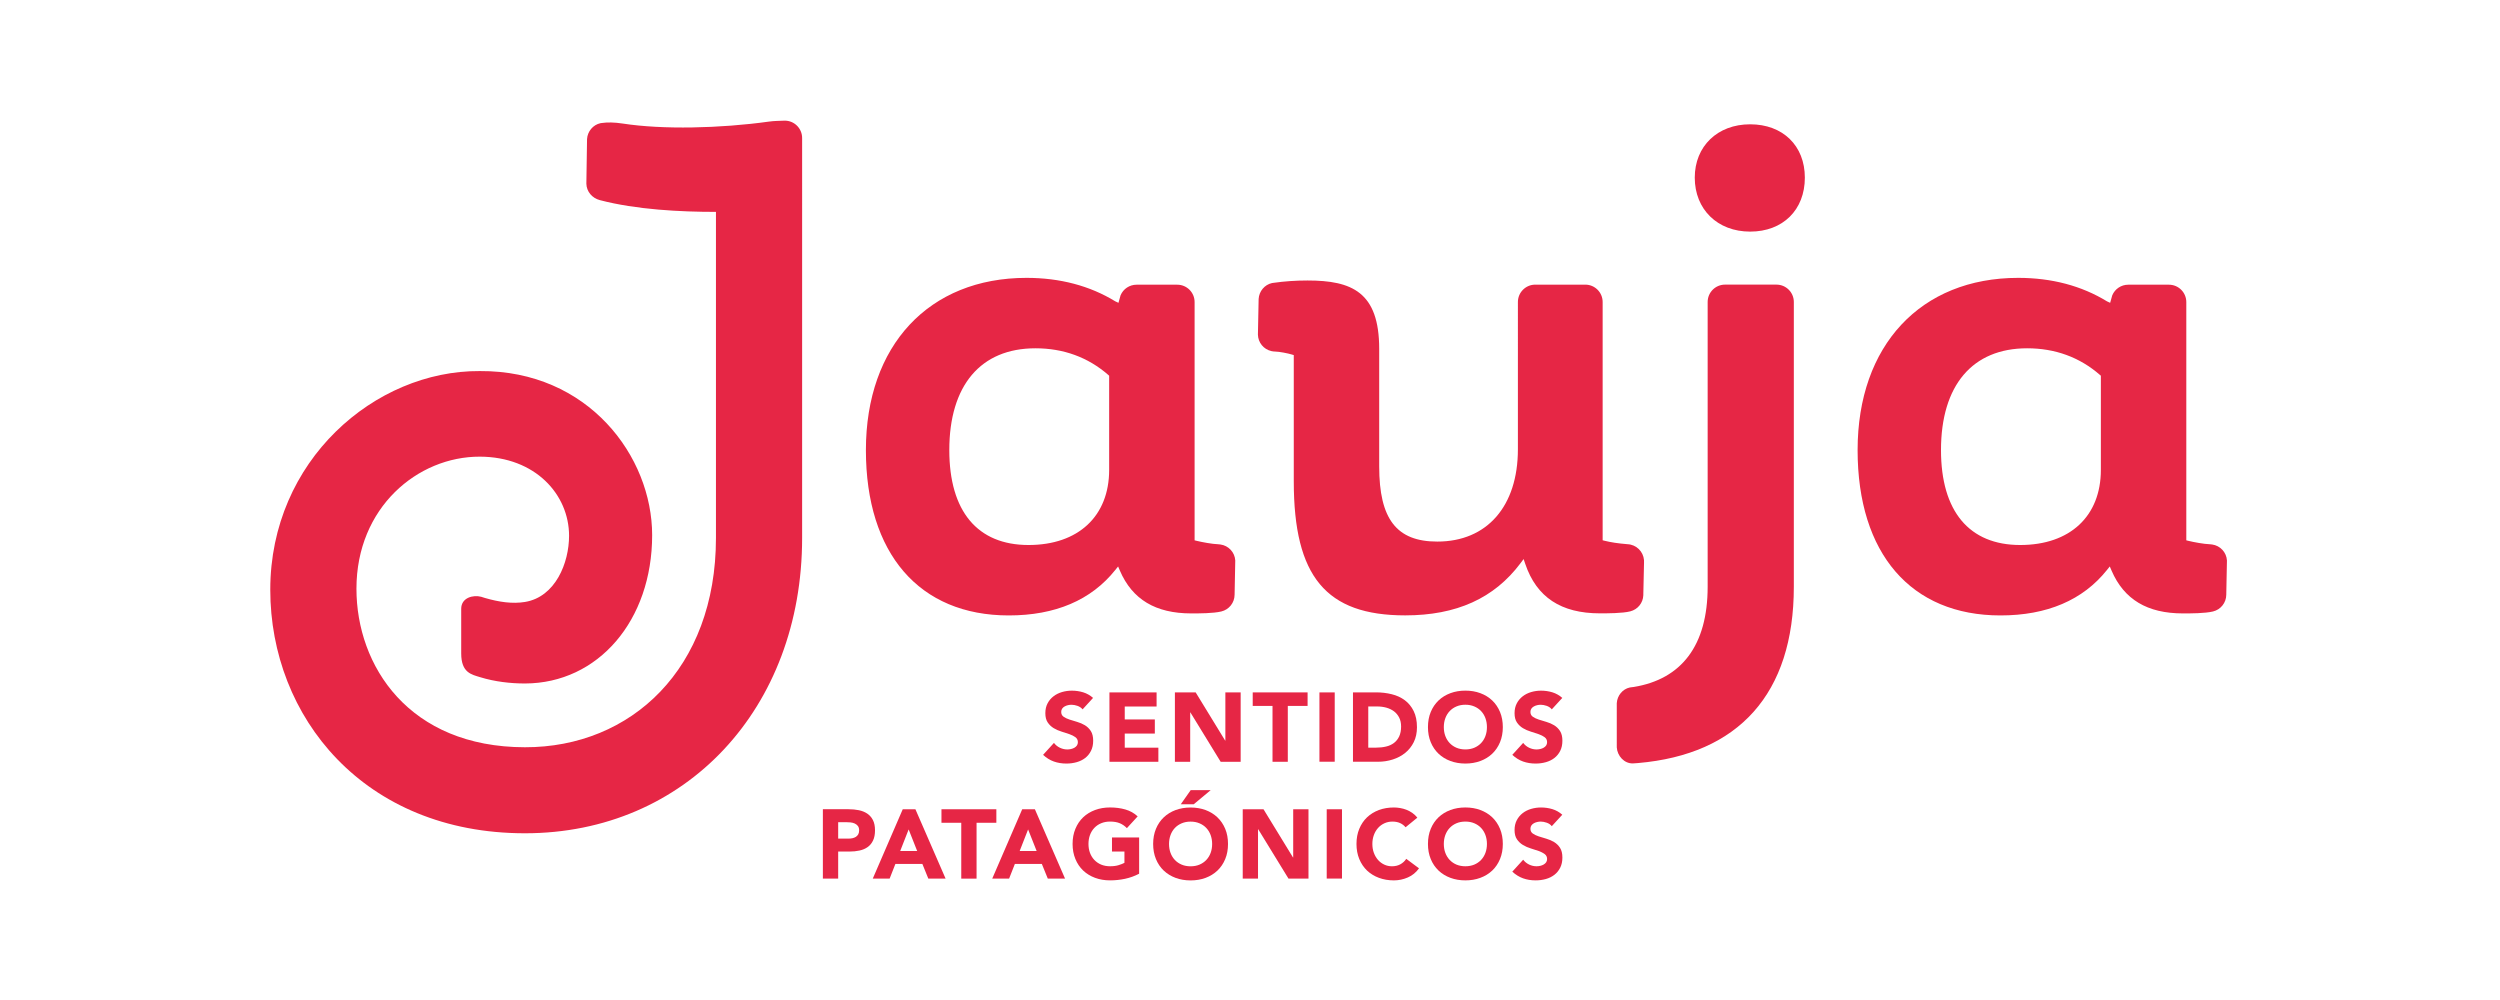 <?xml version="1.0" encoding="UTF-8" standalone="no"?>
<!-- Created with Inkscape (http://www.inkscape.org/) -->

<svg
   width="250"
   height="100"
   viewBox="0 0 66.146 26.458"
   version="1.1"
   id="svg1057"
   inkscape:version="1.1.2 (0a00cf5339, 2022-02-04)"
   sodipodi:docname="logo_jauja.svg"
   inkscape:export-filename="/home/sago/nodopatagonia/Jauja/material/logoJauja.png"
   inkscape:export-xdpi="96"
   inkscape:export-ydpi="96"
   xmlns:inkscape="http://www.inkscape.org/namespaces/inkscape"
   xmlns:sodipodi="http://sodipodi.sourceforge.net/DTD/sodipodi-0.dtd"
   xmlns="http://www.w3.org/2000/svg"
   xmlns:svg="http://www.w3.org/2000/svg"
   xmlns:rdf="http://www.w3.org/1999/02/22-rdf-syntax-ns#"
   xmlns:cc="http://creativecommons.org/ns#"
   xmlns:dc="http://purl.org/dc/elements/1.1/">
  <defs
     id="defs1051" />
  <sodipodi:namedview
     id="base"
     pagecolor="#ffffff"
     bordercolor="#666666"
     borderopacity="1.0"
     inkscape:pageopacity="0.0"
     inkscape:pageshadow="2"
     inkscape:zoom="1.4"
     inkscape:cx="115"
     inkscape:cy="91.428571"
     inkscape:document-units="px"
     inkscape:current-layer="layer1"
     showgrid="false"
     units="px"
     inkscape:window-width="1366"
     inkscape:window-height="710"
     inkscape:window-x="0"
     inkscape:window-y="27"
     inkscape:window-maximized="1"
     inkscape:pagecheckerboard="0" />
  <g
     inkscape:label="Capa 1"
     inkscape:groupmode="layer"
     id="layer1"
     transform="translate(0,-270.542)">
    <g
       transform="matrix(0.851,0,0,0.851,-44.802,316.67)"
       id="g1080">
      <g
         id="g986"
         transform="matrix(0.353,0,0,-0.353,117.964,-39.595)">
        <path
           d="m 0,0 v 0 c 0,-4.08 -2.722,-6.615 -7.101,-6.615 -4.501,0 -6.979,2.97 -6.979,8.361 0,5.697 2.764,8.965 7.583,8.965 2.469,0 4.627,-0.787 6.413,-2.343 L 0,8.296 Z m 11.046,-10.998 0.059,3.021 c -0.039,0.711 -0.59,1.312 -1.312,1.409 -0.095,0.013 -0.149,0.021 -0.208,0.021 -0.489,0.013 -1.414,0.184 -1.878,0.299 l -0.181,0.045 v 20.987 c 0,0.843 -0.686,1.528 -1.529,1.528 H 2.411 c -0.616,0 -1.17,-0.369 -1.409,-0.938 l -0.183,-0.658 -0.28,0.13 c -2.24,1.372 -4.871,2.068 -7.82,2.068 -8.592,0 -14.144,-5.953 -14.144,-15.168 0,-9.119 4.702,-14.564 12.58,-14.564 4.103,0 7.259,1.347 9.381,4.002 l 0.25,0.311 0.157,-0.366 c 1.09,-2.535 3.144,-3.769 6.282,-3.769 0.701,0 1.93,-10e-4 2.647,0.17 0.686,0.163 1.168,0.769 1.174,1.472"
           style="fill:#e62745;fill-opacity:1;fill-rule:evenodd;stroke:none"
           id="path984"
           inkscape:connector-curvature="0" />
      </g>
      <g
         id="g990"
         transform="matrix(0.353,0,0,-0.353,107.06,-50.34)">
        <path
           d="m 0,0 c -2.873,0 -4.878,-1.931 -4.878,-4.697 0,-2.799 2.005,-4.754 4.878,-4.754 2.883,0 4.818,1.91 4.818,4.754 C 4.818,-1.888 2.883,0 0,0"
           style="fill:#e62645;fill-opacity:1;fill-rule:evenodd;stroke:none"
           id="path988"
           inkscape:connector-curvature="0" />
      </g>
      <g
         id="g994"
         transform="matrix(0.353,0,0,-0.353,87.131,-39.595)">
        <path
           d="m 0,0 v 0 c 0,-4.08 -2.721,-6.615 -7.1,-6.615 -4.502,0 -6.979,2.97 -6.979,8.361 0,5.697 2.765,8.965 7.583,8.965 2.469,0 4.628,-0.787 6.415,-2.343 L 0,8.296 Z m 11.048,-10.998 0.059,3.021 c -0.039,0.711 -0.589,1.312 -1.312,1.409 -0.096,0.013 -0.151,0.021 -0.208,0.021 -0.488,0.013 -1.414,0.184 -1.878,0.299 l -0.183,0.045 v 20.987 c 0,0.843 -0.684,1.528 -1.528,1.528 H 2.414 c -0.618,0 -1.172,-0.369 -1.411,-0.938 L 0.82,14.716 0.541,14.846 c -2.241,1.372 -4.872,2.068 -7.821,2.068 -8.592,0 -14.145,-5.953 -14.145,-15.168 0,-9.119 4.704,-14.564 12.58,-14.564 4.105,0 7.26,1.347 9.383,4.002 l 0.25,0.311 0.157,-0.366 c 1.088,-2.535 3.143,-3.769 6.281,-3.769 0.701,0 1.931,-10e-4 2.648,0.17 0.686,0.163 1.168,0.769 1.174,1.472"
           style="fill:#e62645;fill-opacity:1;fill-rule:evenodd;stroke:none"
           id="path992"
           inkscape:connector-curvature="0" />
      </g>
      <g
         id="g998"
         transform="matrix(0.353,0,0,-0.353,103.76,-36.79)">
        <path
           d="M 0,0 C -0.062,0.764 -0.683,1.368 -1.449,1.402 L -1.51,1.408 c -0.778,0.063 -1.403,0.158 -1.951,0.295 l -0.182,0.045 v 20.987 c 0,0.843 -0.684,1.529 -1.528,1.529 h -4.407 c -0.843,0 -1.529,-0.686 -1.529,-1.529 V 9.759 c 0,-5.013 -2.72,-8.126 -7.099,-8.126 -3.586,0 -5.117,1.978 -5.117,6.62 v 10.352 c 0,5.015 -2.416,6.024 -6.319,6.024 -1.034,0 -2.045,-0.071 -3.005,-0.209 -0.043,-0.006 -0.08,-0.01 -0.117,-0.016 -0.649,-0.142 -1.138,-0.719 -1.178,-1.402 l -0.063,-3.143 c 0.017,-0.697 0.504,-1.295 1.187,-1.449 0.127,-0.027 0.234,-0.041 0.339,-0.041 0.345,-0.003 1.129,-0.156 1.464,-0.26 l 0.168,-0.051 V 6.93 c 0,-8.379 2.842,-11.797 9.813,-11.797 4.516,0 7.839,1.504 10.158,4.597 l 0.272,0.364 0.146,-0.43 c 0.994,-2.93 3.146,-4.352 6.572,-4.352 0.629,0 1.992,0 2.677,0.176 0.657,0.168 1.119,0.735 1.148,1.411 l 0.001,0.121 0.061,2.737 C 0.002,-0.131 0.008,-0.104 0,0"
           style="fill:#e62645;fill-opacity:1;fill-rule:evenodd;stroke:none"
           id="path996"
           inkscape:connector-curvature="0" />
      </g>
      <g
         id="g1002"
         transform="matrix(0.353,0,0,-0.353,105.739,-35.962)">
        <path
           d="m 0,0 c 0,-5.184 -2.313,-8.143 -6.512,-8.827 -0.114,-0.019 -0.234,-0.022 -0.349,-0.046 -0.633,-0.14 -1.102,-0.709 -1.144,-1.384 l 0.001,-3.893 c 0.047,-0.754 0.661,-1.436 1.43,-1.409 0.147,0.006 0.287,0.018 0.433,0.03 C 2.714,-14.768 7.59,-9.432 7.59,0 v 25.083 c 0,0.843 -0.687,1.528 -1.528,1.528 H 1.529 C 0.687,26.611 0,25.926 0,25.083 Z"
           style="fill:#e62645;fill-opacity:1;fill-rule:evenodd;stroke:none"
           id="path1000"
           inkscape:connector-curvature="0" />
      </g>
      <g
         id="g1006"
         transform="matrix(0.353,0,0,-0.353,74.906,-47.617)">
        <path
           d="m 0,0 v -28.718 c 0,-11.518 -7.475,-18.449 -16.825,-18.435 -10.228,0.012 -14.839,7.169 -14.839,13.966 0,7.157 5.396,11.642 10.865,11.629 4.894,-0.013 7.862,-3.341 7.862,-6.97 0,-2.382 -1.199,-5.389 -3.886,-5.828 -1.111,-0.182 -2.281,-0.007 -3.516,0.35 -0.112,0.032 -0.223,0.074 -0.337,0.106 -0.705,0.188 -1.761,-0.072 -1.761,-1.061 v -3.931 c 0,-1.71 0.925,-1.858 1.669,-2.089 1.282,-0.397 2.688,-0.557 3.947,-0.555 6.455,0.016 11.202,5.555 11.202,13.065 0,6.926 -5.613,14.515 -15.178,14.451 -9.234,0.064 -18.458,-7.879 -18.456,-19.259 -0.002,-11.181 8.234,-21.45 22.428,-21.45 14.139,0 24.415,10.98 24.415,26.011 V 6.507 C 7.59,7.351 6.904,8.036 6.062,8.036 5.533,8.009 5.186,8.024 4.666,7.952 0.343,7.349 -4.712,7.241 -8.197,7.778 c -0.771,0.119 -1.364,0.121 -1.863,0.05 -0.043,-0.006 -0.079,-0.011 -0.115,-0.016 -0.65,-0.143 -1.139,-0.72 -1.179,-1.401 l -0.06,-3.926 C -11.4,1.788 -10.904,1.213 -10.229,1.036 -7.019,0.192 -3.095,-0.002 0,0"
           style="fill:#e62645;fill-opacity:1;fill-rule:evenodd;stroke:none"
           id="path1004"
           inkscape:connector-curvature="0" />
      </g>
      <g
         id="g1010"
         transform="matrix(0.353,0,0,-0.353,86.305,-32.15)">
        <path
           d="M 0,0 C -0.11,0.138 -0.26,0.239 -0.445,0.307 -0.633,0.371 -0.81,0.405 -0.975,0.405 -1.074,0.405 -1.176,0.394 -1.279,0.371 -1.382,0.348 -1.48,0.312 -1.572,0.263 -1.664,0.215 -1.739,0.148 -1.797,0.068 c -0.057,-0.08 -0.086,-0.178 -0.086,-0.293 0,-0.184 0.07,-0.326 0.207,-0.423 0.138,-0.098 0.313,-0.182 0.524,-0.25 0.209,-0.069 0.435,-0.138 0.675,-0.207 0.243,-0.07 0.468,-0.167 0.679,-0.293 0.21,-0.128 0.384,-0.297 0.523,-0.51 0.138,-0.213 0.207,-0.498 0.207,-0.855 0,-0.341 -0.064,-0.635 -0.192,-0.889 -0.126,-0.254 -0.297,-0.463 -0.512,-0.631 -0.216,-0.166 -0.466,-0.289 -0.751,-0.369 -0.286,-0.08 -0.586,-0.121 -0.902,-0.121 -0.397,0 -0.766,0.06 -1.105,0.18 -0.34,0.12 -0.657,0.317 -0.95,0.587 l 0.958,1.053 c 0.138,-0.184 0.311,-0.326 0.523,-0.427 0.21,-0.1 0.427,-0.151 0.651,-0.151 0.109,0 0.221,0.012 0.332,0.039 0.113,0.026 0.213,0.064 0.303,0.117 0.088,0.051 0.16,0.118 0.216,0.198 0.054,0.081 0.082,0.175 0.082,0.284 0,0.185 -0.071,0.33 -0.212,0.438 -0.142,0.104 -0.318,0.195 -0.531,0.27 -0.213,0.076 -0.442,0.15 -0.691,0.225 -0.247,0.075 -0.477,0.176 -0.69,0.302 -0.212,0.127 -0.39,0.294 -0.53,0.501 -0.142,0.207 -0.212,0.479 -0.212,0.819 0,0.328 0.064,0.617 0.194,0.863 0.128,0.248 0.302,0.455 0.519,0.621 0.215,0.168 0.464,0.293 0.746,0.377 0.281,0.083 0.572,0.125 0.871,0.125 0.346,0 0.679,-0.048 1.002,-0.146 0.322,-0.1 0.613,-0.263 0.871,-0.492 z"
           style="fill:#e62645;fill-opacity:1;fill-rule:nonzero;stroke:none"
           id="path1008"
           inkscape:connector-curvature="0" />
      </g>
      <g
         id="g1014"
         transform="matrix(0.353,0,0,-0.353,87.14,-32.677)">
        <path
           d="M 0,0 H 4.152 V -1.242 H 1.347 v -1.139 h 2.65 V -3.625 H 1.347 V -4.868 H 4.309 V -6.11 H 0 Z"
           style="fill:#e62645;fill-opacity:1;fill-rule:nonzero;stroke:none"
           id="path1012"
           inkscape:connector-curvature="0" />
      </g>
      <g
         id="g1018"
         transform="matrix(0.353,0,0,-0.353,89.175,-32.677)">
        <path
           d="M 0,0 H 1.83 L 4.428,-4.246 H 4.445 V 0 H 5.792 V -6.11 H 4.031 L 1.364,-1.76 H 1.347 V -6.11 H 0 Z"
           style="fill:#e62645;fill-opacity:1;fill-rule:nonzero;stroke:none"
           id="path1016"
           inkscape:connector-curvature="0" />
      </g>
      <g
         id="g1022"
         transform="matrix(0.353,0,0,-0.353,92.21,-32.257)">
        <path
           d="M 0,0 H -1.744 V 1.191 H 3.089 V 0 H 1.346 V -4.92 H 0 Z"
           style="fill:#e62645;fill-opacity:1;fill-rule:nonzero;stroke:none"
           id="path1020"
           inkscape:connector-curvature="0" />
      </g>
      <path
         d="m 93.669,-32.677 h 0.475 v 2.155 h -0.475 z"
         style="fill:#e62645;fill-opacity:1;fill-rule:nonzero;stroke:none;stroke-width:0.353"
         id="path1024"
         inkscape:connector-curvature="0" />
      <g
         id="g1028"
         transform="matrix(0.353,0,0,-0.353,95.187,-30.96)">
        <path
           d="m 0,0 h 0.699 c 0.311,0 0.6,0.032 0.867,0.096 0.269,0.062 0.498,0.168 0.695,0.315 0.195,0.147 0.349,0.34 0.462,0.577 0.112,0.24 0.169,0.532 0.169,0.876 0,0.3 -0.057,0.56 -0.169,0.782 C 2.61,2.868 2.459,3.05 2.271,3.194 2.08,3.337 1.857,3.445 1.601,3.519 1.345,3.589 1.076,3.626 0.793,3.626 H 0 Z m -1.347,4.868 h 2.02 C 1.162,4.868 1.627,4.813 2.067,4.704 2.509,4.596 2.892,4.418 3.22,4.174 3.547,3.929 3.809,3.611 4,3.22 4.193,2.827 4.289,2.354 4.289,1.796 4.289,1.301 4.195,0.865 4.009,0.488 3.822,0.111 3.57,-0.206 3.255,-0.462 2.938,-0.718 2.573,-0.911 2.158,-1.044 1.743,-1.177 1.309,-1.243 0.854,-1.243 h -2.201 z"
           style="fill:#e62645;fill-opacity:1;fill-rule:nonzero;stroke:none"
           id="path1026"
           inkscape:connector-curvature="0" />
      </g>
      <g
         id="g1032"
         transform="matrix(0.353,0,0,-0.353,97.536,-31.599)">
        <path
           d="m 0,0 c 0,-0.288 0.044,-0.553 0.134,-0.79 0.089,-0.239 0.218,-0.446 0.385,-0.622 0.166,-0.175 0.366,-0.312 0.599,-0.41 0.233,-0.097 0.493,-0.147 0.781,-0.147 0.288,0 0.548,0.05 0.781,0.147 0.234,0.098 0.433,0.235 0.601,0.41 0.166,0.176 0.294,0.383 0.383,0.622 0.089,0.237 0.134,0.502 0.134,0.79 0,0.281 -0.045,0.543 -0.134,0.785 C 3.575,1.027 3.447,1.235 3.281,1.41 3.113,1.586 2.914,1.723 2.68,1.82 2.447,1.919 2.187,1.968 1.899,1.968 1.611,1.968 1.351,1.919 1.118,1.82 0.885,1.723 0.685,1.586 0.519,1.41 0.352,1.235 0.223,1.027 0.134,0.785 0.044,0.543 0,0.281 0,0 m -1.397,0 c 0,0.488 0.081,0.932 0.245,1.328 0.164,0.397 0.393,0.735 0.686,1.015 0.294,0.28 0.641,0.493 1.044,0.643 0.403,0.15 0.843,0.225 1.321,0.225 0.478,0 0.918,-0.075 1.32,-0.225 C 3.623,2.836 3.971,2.623 4.265,2.343 4.559,2.063 4.785,1.725 4.951,1.328 5.114,0.932 5.197,0.488 5.197,0 5.197,-0.49 5.114,-0.934 4.951,-1.33 4.785,-1.727 4.559,-2.065 4.265,-2.344 3.971,-2.623 3.623,-2.838 3.219,-2.987 2.817,-3.136 2.377,-3.212 1.899,-3.212 c -0.478,0 -0.918,0.076 -1.321,0.225 -0.403,0.149 -0.75,0.364 -1.044,0.643 -0.293,0.279 -0.522,0.617 -0.686,1.014 -0.164,0.396 -0.245,0.84 -0.245,1.33"
           style="fill:#e62645;fill-opacity:1;fill-rule:nonzero;stroke:none"
           id="path1030"
           inkscape:connector-curvature="0" />
      </g>
      <g
         id="g1036"
         transform="matrix(0.353,0,0,-0.353,100.893,-32.15)">
        <path
           d="m 0,0 c -0.109,0.138 -0.257,0.239 -0.444,0.307 -0.187,0.064 -0.365,0.098 -0.533,0.098 -0.095,0 -0.196,-0.011 -0.3,-0.034 C -1.382,0.348 -1.479,0.312 -1.571,0.263 -1.662,0.215 -1.737,0.148 -1.795,0.068 c -0.058,-0.08 -0.087,-0.178 -0.087,-0.293 0,-0.184 0.07,-0.326 0.208,-0.423 0.138,-0.098 0.311,-0.182 0.522,-0.25 0.209,-0.069 0.436,-0.138 0.678,-0.207 0.241,-0.07 0.467,-0.167 0.677,-0.293 0.209,-0.128 0.385,-0.297 0.523,-0.51 0.137,-0.213 0.207,-0.498 0.207,-0.855 0,-0.341 -0.064,-0.635 -0.19,-0.889 -0.127,-0.254 -0.299,-0.463 -0.514,-0.631 -0.215,-0.166 -0.466,-0.289 -0.751,-0.369 -0.286,-0.08 -0.587,-0.121 -0.903,-0.121 -0.397,0 -0.763,0.06 -1.103,0.18 -0.34,0.12 -0.657,0.317 -0.951,0.587 l 0.958,1.053 c 0.139,-0.184 0.313,-0.326 0.524,-0.427 0.209,-0.1 0.426,-0.151 0.65,-0.151 0.11,0 0.22,0.012 0.333,0.039 0.112,0.026 0.213,0.064 0.301,0.117 0.091,0.051 0.162,0.118 0.218,0.198 0.054,0.081 0.081,0.175 0.081,0.284 0,0.185 -0.071,0.33 -0.213,0.438 -0.14,0.104 -0.316,0.195 -0.529,0.27 -0.213,0.076 -0.444,0.15 -0.691,0.225 -0.247,0.075 -0.479,0.176 -0.691,0.302 -0.212,0.127 -0.389,0.294 -0.53,0.501 -0.142,0.207 -0.212,0.479 -0.212,0.819 0,0.328 0.065,0.617 0.195,0.863 0.129,0.248 0.302,0.455 0.517,0.621 0.215,0.168 0.464,0.293 0.746,0.377 0.283,0.083 0.574,0.125 0.873,0.125 0.345,0 0.678,-0.048 1.001,-0.146 0.321,-0.1 0.613,-0.263 0.872,-0.492 z"
           style="fill:#e62645;fill-opacity:1;fill-rule:nonzero;stroke:none"
           id="path1034"
           inkscape:connector-curvature="0" />
      </g>
      <g
         id="g1040"
         transform="matrix(0.353,0,0,-0.353,78.706,-28.131)">
        <path
           d="M 0,0 H 0.896 C 1.018,0 1.135,0.012 1.247,0.034 1.359,0.058 1.459,0.097 1.55,0.151 1.638,0.206 1.71,0.281 1.766,0.376 1.819,0.47 1.846,0.59 1.846,0.733 1.846,0.889 1.81,1.015 1.739,1.109 1.667,1.204 1.575,1.278 1.463,1.33 1.35,1.382 1.226,1.414 1.087,1.429 0.949,1.443 0.817,1.449 0.689,1.449 H 0 Z M -1.348,2.589 H 0.924 C 1.239,2.589 1.539,2.561 1.821,2.503 2.103,2.445 2.348,2.346 2.559,2.205 2.769,2.064 2.936,1.875 3.06,1.636 3.183,1.396 3.244,1.097 3.244,0.733 3.244,0.377 3.188,0.078 3.072,-0.164 2.958,-0.406 2.8,-0.598 2.598,-0.742 2.396,-0.887 2.158,-0.988 1.881,-1.049 1.605,-1.109 1.307,-1.139 0.983,-1.139 H 0 v -2.382 h -1.348 z"
           style="fill:#e62645;fill-opacity:1;fill-rule:nonzero;stroke:none"
           id="path1038"
           inkscape:connector-curvature="0" />
      </g>
      <g
         id="g1044"
         transform="matrix(0.353,0,0,-0.353,80.897,-28.417)">
        <path
           d="M 0,0 -0.743,-1.898 H 0.75 Z m -0.519,1.778 h 1.114 l 2.659,-6.11 H 1.733 L 1.208,-3.038 H -1.167 L -1.675,-4.332 H -3.16 Z"
           style="fill:#e62645;fill-opacity:1;fill-rule:nonzero;stroke:none"
           id="path1042"
           inkscape:connector-curvature="0" />
      </g>
      <g
         id="g1048"
         transform="matrix(0.353,0,0,-0.353,82.533,-28.624)">
        <path
           d="M 0,0 H -1.744 V 1.19 H 3.09 V 0 H 1.347 V -4.92 H 0 Z"
           style="fill:#e62645;fill-opacity:1;fill-rule:nonzero;stroke:none"
           id="path1046"
           inkscape:connector-curvature="0" />
      </g>
      <g
         id="g1052"
         transform="matrix(0.353,0,0,-0.353,84.611,-28.417)">
        <path
           d="m 0,0 -0.742,-1.898 h 1.493 z m -0.518,1.778 h 1.115 l 2.657,-6.11 H 1.735 l -0.526,1.294 h -2.374 l -0.509,-1.294 h -1.485 z"
           style="fill:#e62645;fill-opacity:1;fill-rule:nonzero;stroke:none"
           id="path1050"
           inkscape:connector-curvature="0" />
      </g>
      <g
         id="g1056"
         transform="matrix(0.353,0,0,-0.353,88.063,-27.04)">
        <path
           d="m 0,0 c -0.396,-0.206 -0.812,-0.356 -1.243,-0.448 -0.433,-0.092 -0.871,-0.138 -1.32,-0.138 -0.478,0 -0.917,0.075 -1.321,0.225 -0.402,0.148 -0.751,0.364 -1.045,0.641 -0.294,0.281 -0.521,0.617 -0.685,1.016 -0.165,0.396 -0.247,0.84 -0.247,1.328 0,0.49 0.082,0.934 0.247,1.329 0.164,0.398 0.391,0.735 0.685,1.016 0.294,0.278 0.643,0.492 1.045,0.642 0.404,0.15 0.843,0.225 1.321,0.225 0.489,0 0.94,-0.06 1.351,-0.178 C -0.801,5.54 -0.439,5.339 -0.129,5.05 L -1.078,4.015 C -1.263,4.204 -1.471,4.349 -1.7,4.445 -1.931,4.544 -2.218,4.593 -2.563,4.593 -2.851,4.593 -3.11,4.544 -3.345,4.445 -3.578,4.349 -3.777,4.212 -3.945,4.036 -4.111,3.86 -4.24,3.651 -4.329,3.41 -4.418,3.169 -4.462,2.907 -4.462,2.624 c 0,-0.287 0.044,-0.551 0.133,-0.789 0.089,-0.239 0.218,-0.445 0.384,-0.622 0.168,-0.175 0.367,-0.312 0.6,-0.411 0.235,-0.096 0.494,-0.145 0.782,-0.145 0.293,0 0.546,0.032 0.759,0.099 0.212,0.065 0.383,0.134 0.51,0.203 V 1.951 H -2.391 V 3.194 H 0 Z"
           style="fill:#e62645;fill-opacity:1;fill-rule:nonzero;stroke:none"
           id="path1054"
           inkscape:connector-curvature="0" />
      </g>
      <g
         id="g1060"
         transform="matrix(0.353,0,0,-0.353,89.666,-29.638)">
        <path
           d="M 0,0 H 1.76 L 0.267,-1.243 h -1.14 z m -1.908,-4.74 c 0,-0.287 0.045,-0.551 0.134,-0.789 0.088,-0.24 0.216,-0.446 0.383,-0.622 0.167,-0.175 0.368,-0.312 0.601,-0.41 0.232,-0.097 0.493,-0.146 0.781,-0.146 0.287,0 0.548,0.049 0.781,0.146 0.233,0.098 0.433,0.235 0.599,0.41 0.168,0.176 0.296,0.382 0.385,0.622 0.089,0.238 0.134,0.502 0.134,0.789 0,0.282 -0.045,0.544 -0.134,0.786 -0.089,0.241 -0.217,0.45 -0.385,0.626 -0.166,0.175 -0.366,0.312 -0.599,0.409 -0.233,0.099 -0.494,0.148 -0.781,0.148 -0.288,0 -0.549,-0.049 -0.781,-0.148 -0.233,-0.097 -0.434,-0.234 -0.601,-0.409 -0.167,-0.176 -0.295,-0.385 -0.383,-0.626 -0.089,-0.242 -0.134,-0.504 -0.134,-0.786 m -1.399,0 c 0,0.49 0.083,0.933 0.246,1.33 0.164,0.396 0.393,0.734 0.687,1.014 0.294,0.279 0.642,0.493 1.045,0.644 0.401,0.148 0.843,0.223 1.32,0.223 0.478,0 0.918,-0.075 1.32,-0.223 0.402,-0.151 0.752,-0.365 1.044,-0.644 0.293,-0.28 0.522,-0.618 0.687,-1.014 0.164,-0.397 0.245,-0.84 0.245,-1.33 0,-0.489 -0.081,-0.932 -0.245,-1.328 C 2.877,-6.467 2.648,-6.805 2.355,-7.084 2.063,-7.361 1.713,-7.576 1.311,-7.726 0.909,-7.875 0.469,-7.95 -0.009,-7.95 c -0.477,0 -0.919,0.075 -1.32,0.224 -0.403,0.15 -0.751,0.365 -1.045,0.642 -0.294,0.279 -0.523,0.617 -0.687,1.016 -0.163,0.396 -0.246,0.839 -0.246,1.328"
           style="fill:#e62645;fill-opacity:1;fill-rule:nonzero;stroke:none"
           id="path1058"
           inkscape:connector-curvature="0" />
      </g>
      <g
         id="g1064"
         transform="matrix(0.353,0,0,-0.353,91.284,-29.044)">
        <path
           d="M 0,0 H 1.83 L 4.428,-4.247 H 4.445 V 0 H 5.791 V -6.11 H 4.031 L 1.363,-1.76 H 1.346 V -6.11 H 0 Z"
           style="fill:#e62645;fill-opacity:1;fill-rule:nonzero;stroke:none"
           id="path1062"
           inkscape:connector-curvature="0" />
      </g>
      <path
         d="m 93.895,-29.044 h 0.475 v 2.155 h -0.475 z"
         style="fill:#e62645;fill-opacity:1;fill-rule:nonzero;stroke:none;stroke-width:0.353"
         id="path1066"
         inkscape:connector-curvature="0" />
      <g
         id="g1070"
         transform="matrix(0.353,0,0,-0.353,96.347,-28.484)">
        <path
           d="m 0,0 c -0.132,0.161 -0.295,0.285 -0.487,0.371 -0.193,0.087 -0.416,0.13 -0.67,0.13 -0.254,0 -0.488,-0.049 -0.703,-0.147 -0.215,-0.097 -0.403,-0.234 -0.561,-0.41 -0.158,-0.175 -0.282,-0.383 -0.371,-0.626 -0.09,-0.242 -0.134,-0.504 -0.134,-0.786 0,-0.287 0.044,-0.551 0.134,-0.789 0.089,-0.239 0.211,-0.445 0.367,-0.622 0.155,-0.175 0.339,-0.311 0.548,-0.409 0.21,-0.098 0.437,-0.147 0.677,-0.147 0.277,0 0.52,0.057 0.734,0.172 0.213,0.116 0.39,0.277 0.526,0.483 L 1.183,-3.616 C 0.924,-3.979 0.596,-4.247 0.199,-4.419 c -0.397,-0.173 -0.805,-0.259 -1.226,-0.259 -0.478,0 -0.917,0.075 -1.321,0.225 -0.402,0.149 -0.751,0.364 -1.046,0.641 -0.292,0.281 -0.52,0.618 -0.684,1.016 -0.165,0.397 -0.246,0.84 -0.246,1.328 0,0.49 0.081,0.934 0.246,1.33 0.164,0.397 0.392,0.736 0.684,1.015 0.295,0.278 0.644,0.492 1.046,0.644 0.404,0.148 0.843,0.222 1.321,0.222 0.173,0 0.353,-0.015 0.54,-0.047 C -0.301,1.665 -0.116,1.614 0.065,1.546 0.247,1.476 0.42,1.384 0.587,1.27 0.754,1.153 0.904,1.013 1.036,0.847 Z"
           style="fill:#e62645;fill-opacity:1;fill-rule:nonzero;stroke:none"
           id="path1068"
           inkscape:connector-curvature="0" />
      </g>
      <g
         id="g1074"
         transform="matrix(0.353,0,0,-0.353,97.536,-27.966)">
        <path
           d="m 0,0 c 0,-0.287 0.044,-0.551 0.134,-0.789 0.089,-0.239 0.218,-0.445 0.385,-0.622 0.166,-0.175 0.366,-0.312 0.599,-0.411 0.233,-0.096 0.493,-0.145 0.781,-0.145 0.288,0 0.548,0.049 0.781,0.145 0.234,0.099 0.433,0.236 0.601,0.411 0.166,0.177 0.294,0.383 0.383,0.622 C 3.753,-0.551 3.798,-0.287 3.798,0 3.798,0.283 3.753,0.545 3.664,0.786 3.575,1.027 3.447,1.236 3.281,1.412 3.113,1.588 2.914,1.725 2.68,1.822 2.447,1.92 2.187,1.969 1.899,1.969 1.611,1.969 1.351,1.92 1.118,1.822 0.885,1.725 0.685,1.588 0.519,1.412 0.352,1.236 0.223,1.027 0.134,0.786 0.044,0.545 0,0.283 0,0 m -1.397,0 c 0,0.49 0.081,0.934 0.245,1.329 0.164,0.398 0.393,0.735 0.686,1.016 0.294,0.278 0.641,0.492 1.044,0.642 0.403,0.15 0.843,0.225 1.321,0.225 0.478,0 0.918,-0.075 1.32,-0.225 C 3.623,2.837 3.971,2.623 4.265,2.345 4.559,2.064 4.785,1.727 4.951,1.329 5.114,0.934 5.197,0.49 5.197,0 5.197,-0.488 5.114,-0.932 4.951,-1.328 4.785,-1.727 4.559,-2.063 4.265,-2.344 3.971,-2.621 3.623,-2.837 3.219,-2.985 2.817,-3.135 2.377,-3.21 1.899,-3.21 c -0.478,0 -0.918,0.075 -1.321,0.225 -0.403,0.148 -0.75,0.364 -1.044,0.641 -0.293,0.281 -0.522,0.617 -0.686,1.016 -0.164,0.396 -0.245,0.84 -0.245,1.328"
           style="fill:#e62645;fill-opacity:1;fill-rule:nonzero;stroke:none"
           id="path1072"
           inkscape:connector-curvature="0" />
      </g>
      <g
         id="g1078"
         transform="matrix(0.353,0,0,-0.353,100.893,-28.518)">
        <path
           d="m 0,0 c -0.109,0.138 -0.257,0.24 -0.444,0.306 -0.187,0.066 -0.365,0.099 -0.533,0.099 -0.095,0 -0.196,-0.011 -0.3,-0.035 C -1.382,0.348 -1.479,0.312 -1.571,0.263 -1.662,0.214 -1.737,0.148 -1.795,0.067 c -0.058,-0.08 -0.087,-0.176 -0.087,-0.293 0,-0.183 0.07,-0.324 0.208,-0.422 0.138,-0.097 0.311,-0.181 0.522,-0.25 0.209,-0.07 0.436,-0.138 0.678,-0.207 0.241,-0.07 0.467,-0.167 0.677,-0.292 0.209,-0.129 0.385,-0.297 0.523,-0.51 0.137,-0.214 0.207,-0.498 0.207,-0.856 0,-0.34 -0.064,-0.635 -0.19,-0.888 -0.127,-0.254 -0.299,-0.464 -0.514,-0.631 -0.215,-0.167 -0.466,-0.291 -0.751,-0.371 -0.286,-0.08 -0.587,-0.12 -0.903,-0.12 -0.397,0 -0.763,0.059 -1.103,0.18 -0.34,0.121 -0.657,0.317 -0.951,0.587 l 0.958,1.053 c 0.139,-0.184 0.313,-0.326 0.524,-0.427 0.209,-0.101 0.426,-0.15 0.65,-0.15 0.11,0 0.22,0.011 0.333,0.038 0.112,0.026 0.213,0.065 0.301,0.117 0.091,0.051 0.162,0.118 0.218,0.198 0.054,0.08 0.081,0.176 0.081,0.285 0,0.184 -0.071,0.329 -0.213,0.436 -0.14,0.106 -0.316,0.196 -0.529,0.271 -0.213,0.075 -0.444,0.151 -0.691,0.225 -0.247,0.074 -0.479,0.176 -0.691,0.303 -0.212,0.127 -0.389,0.293 -0.53,0.5 -0.142,0.207 -0.212,0.48 -0.212,0.82 0,0.327 0.065,0.615 0.195,0.863 0.129,0.247 0.302,0.455 0.517,0.621 0.215,0.168 0.464,0.292 0.746,0.376 0.283,0.083 0.574,0.124 0.873,0.124 0.345,0 0.678,-0.048 1.001,-0.145 C 0.373,1.403 0.665,1.24 0.924,1.009 Z"
           style="fill:#e62645;fill-opacity:1;fill-rule:nonzero;stroke:none"
           id="path1076"
           inkscape:connector-curvature="0" />
      </g>
    </g>
  </g>
</svg>
